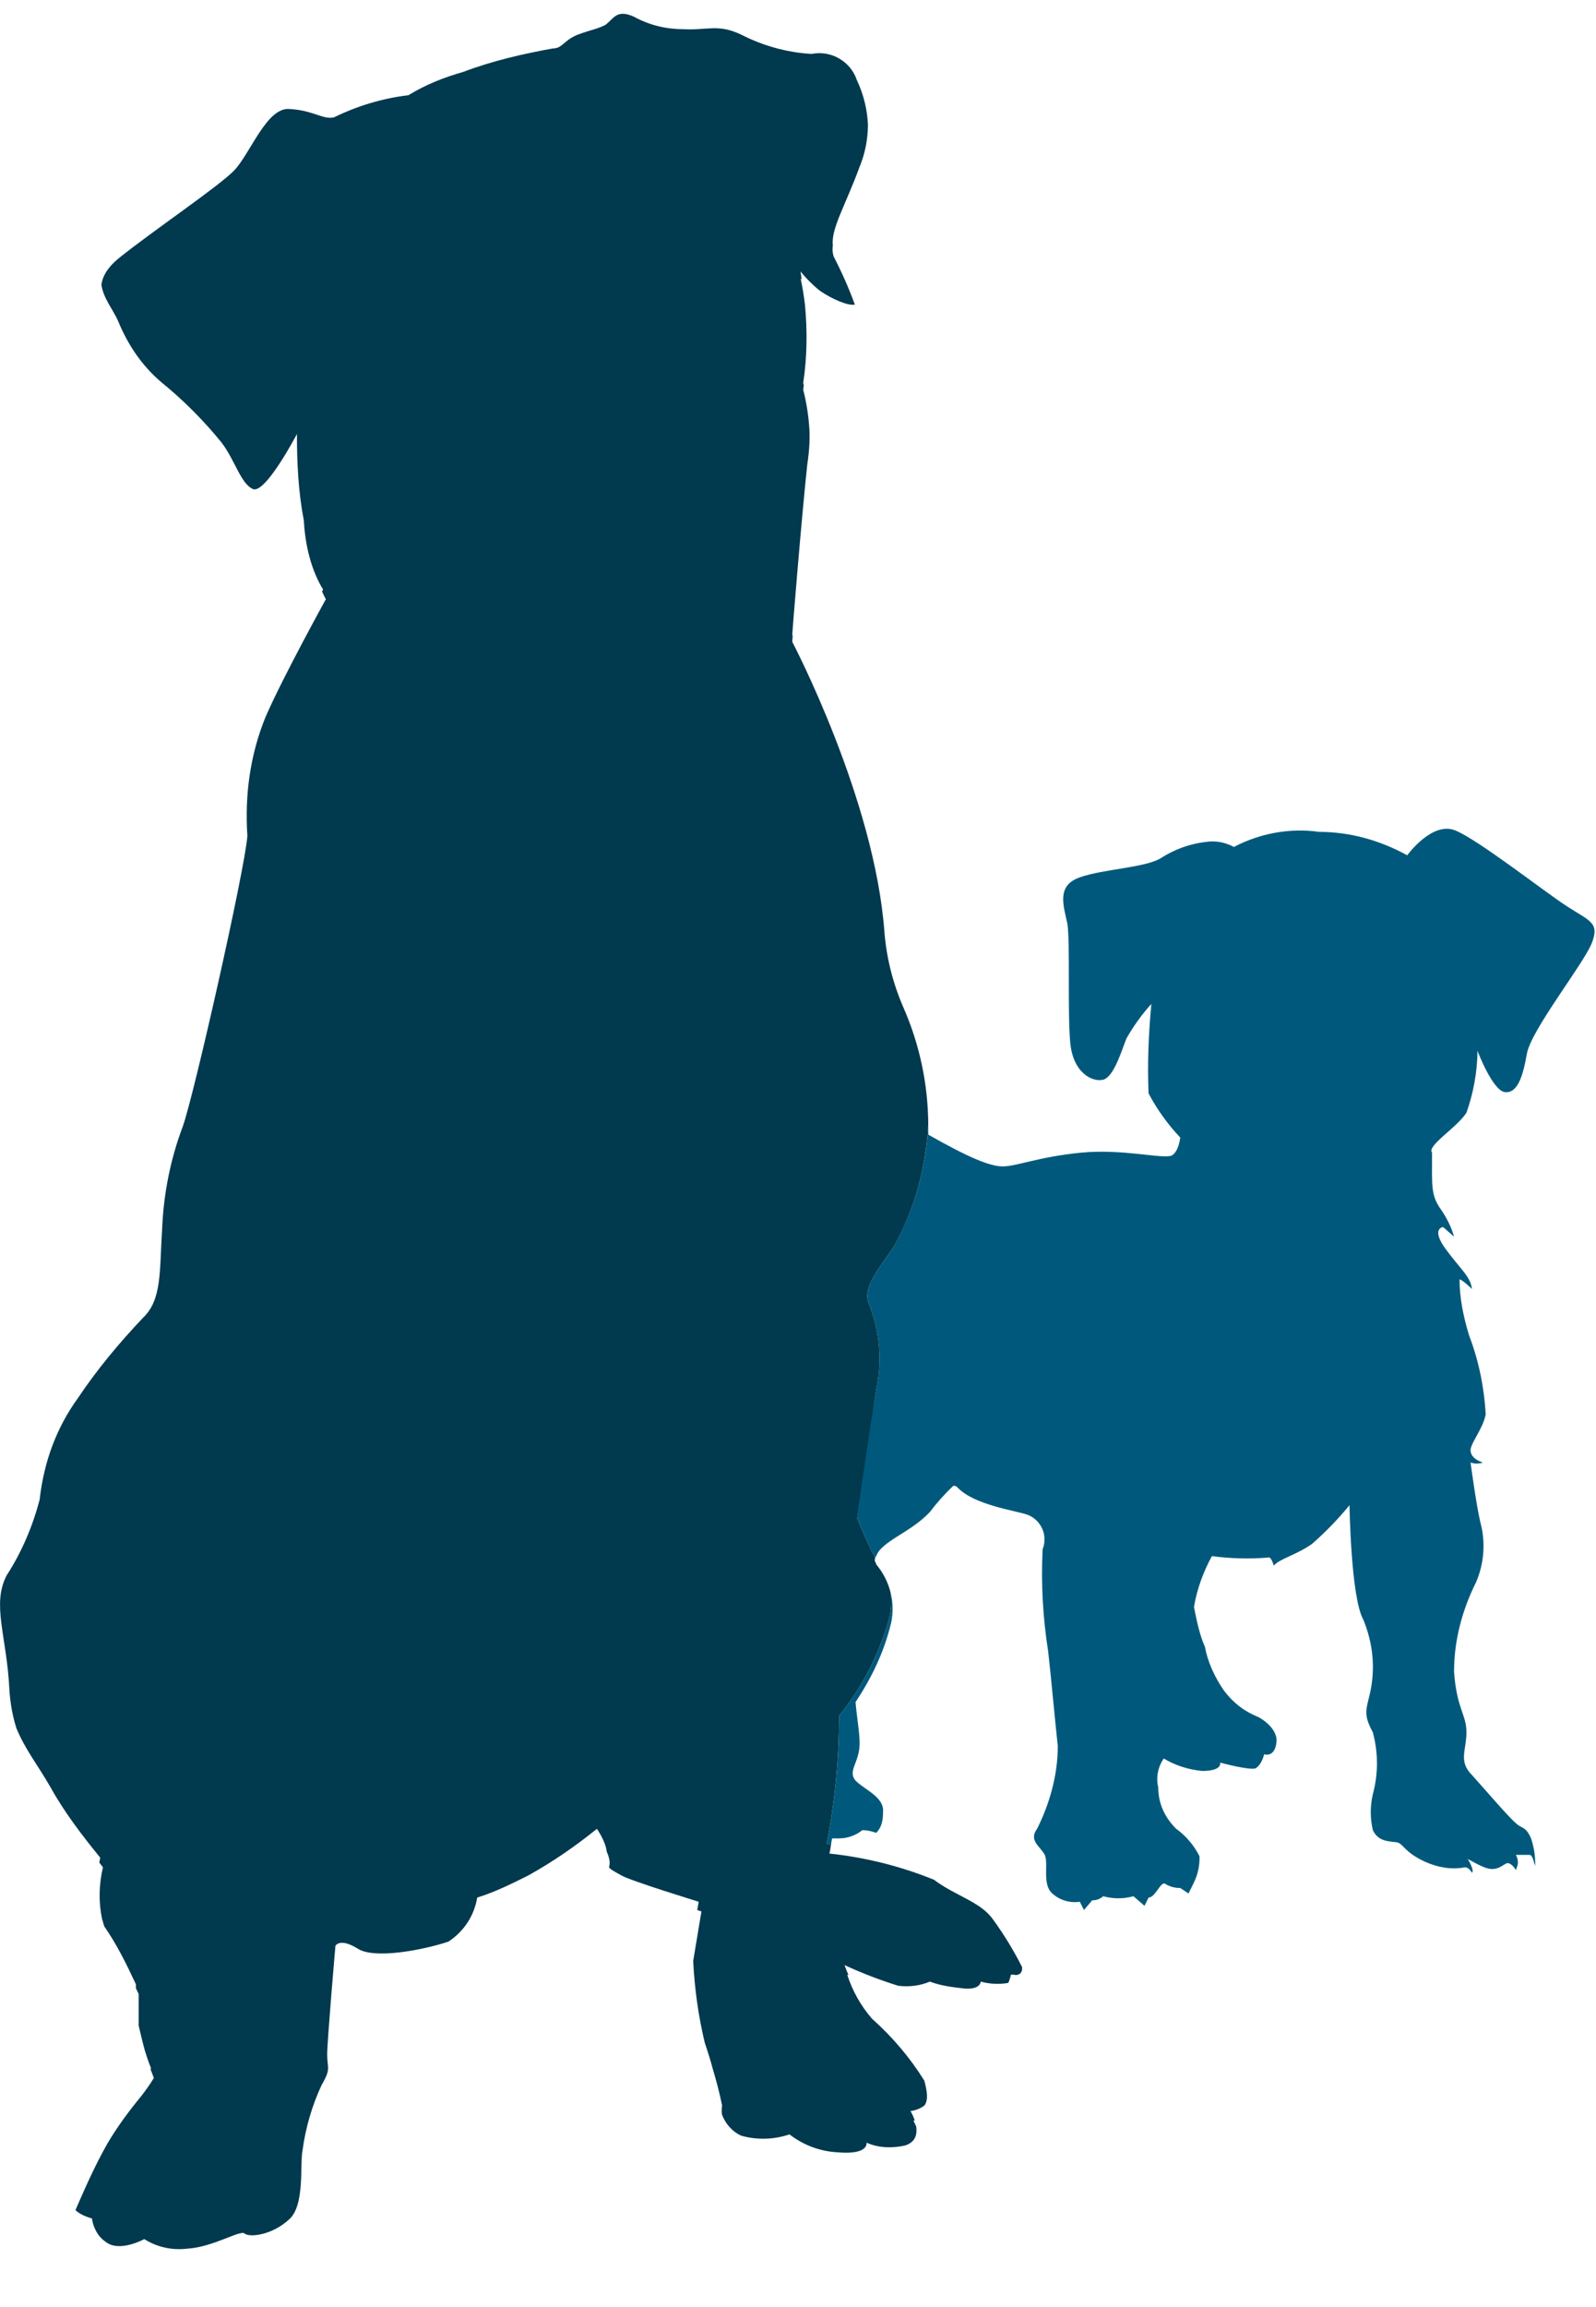 <?xml version="1.0" encoding="UTF-8" standalone="no"?>
<!DOCTYPE svg PUBLIC "-//W3C//DTD SVG 1.1//EN" "http://www.w3.org/Graphics/SVG/1.1/DTD/svg11.dtd">
<svg width="100%" height="100%" viewBox="0 0 18 26" version="1.1" xmlns="http://www.w3.org/2000/svg" xmlns:xlink="http://www.w3.org/1999/xlink" xml:space="preserve" xmlns:serif="http://www.serif.com/" style="fill-rule:evenodd;clip-rule:evenodd;stroke-linejoin:round;stroke-miterlimit:2;">
    <g>
        <rect x="-6" y="-2" width="30" height="30" style="fill:none;"/>
        <path d="M10.037,18.204C10.054,18.119 10.056,18.032 10.044,17.947C10.072,18.057 10.074,18.171 10.052,18.282C9.975,18.608 9.835,18.902 9.649,19.182C9.665,19.368 9.695,19.523 9.695,19.647C9.695,19.864 9.555,19.957 9.649,20.067C9.757,20.175 9.975,20.252 9.959,20.423C9.959,20.516 9.944,20.593 9.882,20.656C9.832,20.637 9.779,20.626 9.726,20.625C9.651,20.685 9.559,20.718 9.463,20.718L9.385,20.718C9.379,20.743 9.375,20.765 9.373,20.788L9.323,20.78C9.416,20.305 9.463,19.821 9.463,19.337C9.726,19.011 9.928,18.623 10.037,18.204ZM10.469,12.668L10.471,12.788C10.937,13.053 11.17,13.145 11.309,13.145C11.464,13.145 11.713,13.037 12.194,12.99C12.674,12.944 13.124,13.068 13.218,13.021C13.295,12.975 13.311,12.82 13.311,12.82C13.17,12.671 13.05,12.504 12.954,12.323C12.939,11.982 12.954,11.656 12.985,11.314C12.878,11.433 12.784,11.563 12.705,11.702C12.659,11.811 12.566,12.137 12.442,12.168C12.318,12.198 12.101,12.09 12.07,11.748C12.039,11.408 12.07,10.632 12.039,10.414C11.992,10.197 11.914,9.98 12.179,9.887C12.442,9.794 12.923,9.778 13.094,9.67C13.264,9.561 13.451,9.499 13.652,9.483C13.744,9.479 13.835,9.501 13.916,9.545C14.211,9.39 14.552,9.328 14.878,9.375C15.22,9.375 15.561,9.468 15.871,9.639C15.871,9.639 16.151,9.251 16.414,9.359C16.678,9.468 17.408,10.042 17.671,10.213C17.935,10.383 18.044,10.399 17.951,10.632C17.858,10.864 17.268,11.609 17.221,11.873C17.175,12.137 17.113,12.323 16.973,12.308C16.833,12.292 16.663,11.842 16.663,11.842C16.663,12.075 16.616,12.323 16.539,12.54C16.429,12.711 16.089,12.913 16.151,12.99C16.151,13.378 16.135,13.471 16.259,13.642C16.321,13.735 16.368,13.828 16.399,13.937L16.275,13.828C16.275,13.828 16.135,13.844 16.305,14.077C16.476,14.309 16.585,14.387 16.601,14.527C16.601,14.527 16.508,14.433 16.461,14.417C16.461,14.635 16.508,14.852 16.57,15.054C16.678,15.334 16.74,15.644 16.756,15.939C16.725,16.109 16.57,16.28 16.586,16.358C16.601,16.451 16.725,16.482 16.725,16.482C16.68,16.498 16.63,16.498 16.585,16.482C16.616,16.699 16.647,16.932 16.694,17.149C16.757,17.375 16.74,17.616 16.647,17.832C16.492,18.142 16.399,18.484 16.399,18.84C16.429,19.26 16.539,19.321 16.539,19.523C16.539,19.725 16.445,19.849 16.601,20.004C16.741,20.159 17.02,20.485 17.097,20.547C17.159,20.609 17.206,20.578 17.267,20.717C17.298,20.807 17.314,20.902 17.314,20.997C17.314,21.092 17.299,20.904 17.252,20.904L17.097,20.904C17.113,20.935 17.128,20.982 17.113,21.028L17.097,21.075C17.097,21.075 17.051,20.997 17.004,20.997C16.958,20.997 16.895,21.106 16.74,21.044C16.663,21.013 16.616,20.982 16.554,20.951C16.554,20.951 16.632,21.075 16.601,21.106C16.585,21.075 16.554,21.044 16.523,21.044C16.368,21.074 16.213,21.044 16.073,20.982C15.84,20.873 15.84,20.795 15.763,20.764C15.685,20.749 15.545,20.764 15.483,20.624C15.452,20.491 15.452,20.354 15.483,20.221C15.545,19.992 15.545,19.752 15.483,19.523C15.375,19.321 15.406,19.275 15.453,19.073C15.514,18.793 15.483,18.514 15.375,18.251C15.235,18.002 15.22,16.963 15.22,16.963C15.092,17.119 14.952,17.264 14.8,17.397C14.63,17.521 14.428,17.567 14.366,17.645C14.366,17.645 14.336,17.537 14.304,17.553C14.092,17.571 13.879,17.565 13.668,17.537C13.575,17.707 13.498,17.909 13.466,18.111C13.497,18.266 13.528,18.421 13.59,18.561C13.621,18.731 13.699,18.902 13.808,19.058C13.916,19.198 14.04,19.29 14.195,19.352C14.413,19.477 14.397,19.616 14.397,19.616C14.397,19.616 14.397,19.803 14.257,19.771C14.242,19.833 14.211,19.895 14.164,19.927C14.102,19.957 13.761,19.864 13.761,19.864C13.761,19.864 13.792,19.958 13.559,19.958C13.406,19.944 13.257,19.897 13.125,19.818C13.059,19.913 13.036,20.032 13.063,20.144C13.063,20.33 13.14,20.485 13.264,20.609C13.376,20.69 13.466,20.796 13.528,20.919C13.532,21.021 13.51,21.122 13.466,21.214L13.404,21.339L13.311,21.277C13.251,21.278 13.192,21.262 13.141,21.23C13.09,21.198 13.031,21.385 12.954,21.385L12.908,21.478L12.783,21.37C12.671,21.401 12.554,21.401 12.442,21.37C12.408,21.401 12.364,21.417 12.318,21.416L12.225,21.525L12.178,21.432C12.066,21.449 11.952,21.415 11.868,21.339C11.744,21.23 11.837,20.982 11.775,20.889C11.713,20.795 11.605,20.734 11.697,20.609C11.837,20.33 11.93,20.004 11.93,19.679C11.899,19.399 11.852,18.871 11.821,18.608C11.761,18.228 11.74,17.843 11.759,17.459C11.773,17.424 11.78,17.387 11.78,17.349C11.78,17.226 11.704,17.115 11.589,17.071C11.464,17.025 10.983,16.963 10.797,16.761C10.782,16.745 10.767,16.745 10.751,16.745C10.655,16.836 10.567,16.935 10.487,17.04C10.27,17.273 9.944,17.366 9.882,17.537C9.876,17.542 9.872,17.549 9.87,17.557L9.866,17.553C9.792,17.406 9.725,17.256 9.664,17.103C9.603,16.95 9.789,16.233 9.882,15.659C9.952,15.326 9.92,14.98 9.789,14.666C9.742,14.496 9.913,14.294 10.083,14.046C10.311,13.621 10.448,13.152 10.469,12.668Z" style="fill:rgb(0,89,124);"/>
        <g transform="matrix(1,0,0,1,0,0.053)">
            <path d="M9.664,17.05C9.664,17.05 9.789,16.18 9.882,15.607C9.953,15.274 9.92,14.927 9.789,14.613C9.742,14.443 9.913,14.241 10.083,13.993C10.314,13.569 10.446,13.098 10.469,12.615C10.466,12.165 10.372,11.721 10.192,11.308C10.073,11.038 9.999,10.749 9.975,10.455C9.866,8.95 8.935,7.18 8.935,7.18L8.94,7.112C8.938,7.109 8.937,7.105 8.935,7.102C8.933,7.099 9.044,5.737 9.105,5.178C9.117,5.1 9.125,5.023 9.129,4.945C9.129,4.896 9.132,4.847 9.129,4.798C9.121,4.643 9.097,4.49 9.059,4.34L9.065,4.29C9.063,4.28 9.062,4.271 9.059,4.262C9.103,3.97 9.106,3.678 9.079,3.385C9.067,3.284 9.051,3.183 9.029,3.083C9.032,3.088 9.038,3.093 9.042,3.098C9.037,3.068 9.034,3.036 9.028,3.006C9.09,3.083 9.168,3.161 9.246,3.223C9.38,3.317 9.571,3.398 9.641,3.379C9.573,3.193 9.492,3.011 9.401,2.835C9.389,2.795 9.387,2.752 9.393,2.711C9.37,2.526 9.538,2.256 9.695,1.826C9.758,1.674 9.787,1.516 9.789,1.357C9.782,1.181 9.739,1.009 9.664,0.85C9.593,0.638 9.372,0.51 9.152,0.555C8.876,0.538 8.607,0.464 8.361,0.338C8.097,0.213 7.989,0.29 7.709,0.276C7.508,0.276 7.321,0.229 7.151,0.136C6.949,0.043 6.918,0.166 6.825,0.229C6.732,0.276 6.685,0.276 6.515,0.338C6.359,0.4 6.344,0.493 6.235,0.493C5.894,0.555 5.552,0.633 5.226,0.757C5.009,0.819 4.808,0.897 4.606,1.02C4.315,1.055 4.031,1.14 3.768,1.269C3.644,1.299 3.535,1.191 3.271,1.176C3.008,1.144 2.821,1.688 2.635,1.874C2.449,2.06 1.735,2.541 1.347,2.851C1.211,2.961 1.155,3.063 1.144,3.157C1.164,3.307 1.28,3.444 1.332,3.565C1.44,3.829 1.596,4.062 1.812,4.248C2.061,4.45 2.294,4.682 2.496,4.931C2.651,5.132 2.713,5.396 2.852,5.458C2.992,5.52 3.349,4.838 3.349,4.838C3.349,5.163 3.364,5.489 3.427,5.815C3.442,6.11 3.519,6.389 3.644,6.591L3.632,6.613C3.646,6.642 3.659,6.672 3.675,6.7C3.675,6.7 3.178,7.6 2.992,8.034C2.822,8.454 2.759,8.904 2.79,9.369C2.76,9.757 2.185,12.301 2.061,12.643C1.921,13.015 1.844,13.403 1.828,13.807C1.798,14.272 1.828,14.597 1.611,14.8C1.347,15.079 1.099,15.374 0.881,15.7C0.633,16.041 0.494,16.429 0.447,16.848C0.37,17.143 0.246,17.438 0.075,17.701C-0.095,18.027 0.075,18.384 0.105,18.974C0.115,19.153 0.145,19.296 0.185,19.424C0.283,19.662 0.43,19.845 0.571,20.091C0.726,20.371 0.928,20.634 1.13,20.882C1.126,20.901 1.125,20.919 1.12,20.938C1.135,20.955 1.147,20.974 1.161,20.991C1.115,21.187 1.111,21.383 1.151,21.573C1.161,21.601 1.166,21.63 1.177,21.658C1.317,21.86 1.425,22.078 1.533,22.31L1.533,22.354L1.564,22.419L1.564,22.776C1.584,22.864 1.606,22.952 1.629,23.04C1.651,23.113 1.675,23.186 1.704,23.257L1.698,23.267L1.735,23.365C1.689,23.443 1.642,23.505 1.595,23.567C1.455,23.737 1.316,23.924 1.208,24.11C1.068,24.358 0.959,24.606 0.851,24.854C0.914,24.918 1.037,24.948 1.037,24.948C1.042,24.985 1.052,25.022 1.067,25.057L1.068,25.057C1.093,25.12 1.136,25.174 1.192,25.212C1.347,25.336 1.627,25.181 1.627,25.181C1.77,25.271 1.939,25.309 2.107,25.289C2.402,25.274 2.713,25.072 2.759,25.119C2.821,25.165 3.069,25.134 3.256,24.963C3.442,24.808 3.38,24.343 3.411,24.188C3.445,23.93 3.518,23.679 3.628,23.443C3.737,23.257 3.69,23.257 3.69,23.101C3.69,22.946 3.783,21.876 3.783,21.876C3.783,21.876 3.83,21.782 4.032,21.906C4.218,22.031 4.777,21.922 5.056,21.829C5.23,21.717 5.349,21.536 5.382,21.332C5.583,21.27 5.769,21.177 5.956,21.084C6.235,20.929 6.483,20.758 6.732,20.557C6.732,20.557 6.832,20.701 6.842,20.812C6.867,20.868 6.884,20.93 6.872,20.976L6.869,20.994C6.901,21.027 6.954,21.051 7.011,21.084C7.12,21.146 7.88,21.379 7.88,21.379L7.864,21.473L7.911,21.488L7.818,22.046C7.833,22.359 7.877,22.671 7.949,22.97C7.983,23.07 8.015,23.171 8.042,23.274C8.081,23.404 8.116,23.537 8.144,23.676C8.139,23.709 8.138,23.743 8.142,23.776C8.181,23.88 8.256,23.969 8.361,24.016C8.539,24.066 8.729,24.06 8.904,24.001C9.06,24.122 9.25,24.193 9.447,24.203C9.804,24.234 9.773,24.094 9.773,24.094C9.913,24.157 10.068,24.157 10.208,24.126C10.327,24.088 10.346,23.997 10.333,23.913C10.324,23.89 10.313,23.868 10.301,23.846L10.317,23.844C10.297,23.784 10.269,23.738 10.269,23.738C10.326,23.731 10.379,23.71 10.425,23.676C10.472,23.616 10.456,23.514 10.426,23.4L10.425,23.396C10.263,23.136 10.064,22.901 9.835,22.698C9.709,22.553 9.614,22.384 9.555,22.201L9.57,22.207C9.553,22.17 9.538,22.132 9.525,22.093C9.726,22.186 9.928,22.263 10.13,22.326C10.254,22.341 10.378,22.326 10.487,22.279C10.611,22.326 10.735,22.341 10.875,22.357C11.061,22.372 11.061,22.279 11.061,22.279C11.162,22.307 11.268,22.312 11.371,22.294C11.387,22.264 11.402,22.201 11.402,22.201L11.433,22.201C11.48,22.217 11.527,22.186 11.527,22.139L11.527,22.115C11.433,21.929 11.324,21.75 11.201,21.581C11.061,21.379 10.781,21.317 10.533,21.131C10.156,20.978 9.759,20.879 9.354,20.836C9.364,20.799 9.368,20.766 9.372,20.734L9.323,20.727C9.416,20.252 9.463,19.768 9.463,19.284C9.726,18.958 9.928,18.57 10.037,18.151C10.054,18.066 10.056,17.979 10.044,17.894C10.015,17.777 9.959,17.669 9.882,17.577C9.882,17.562 9.866,17.547 9.866,17.531C9.866,17.522 9.867,17.513 9.87,17.505L9.866,17.5C9.792,17.353 9.725,17.203 9.664,17.05" style="fill:rgb(1,57,78);"/>
        </g>
    </g>
</svg>

